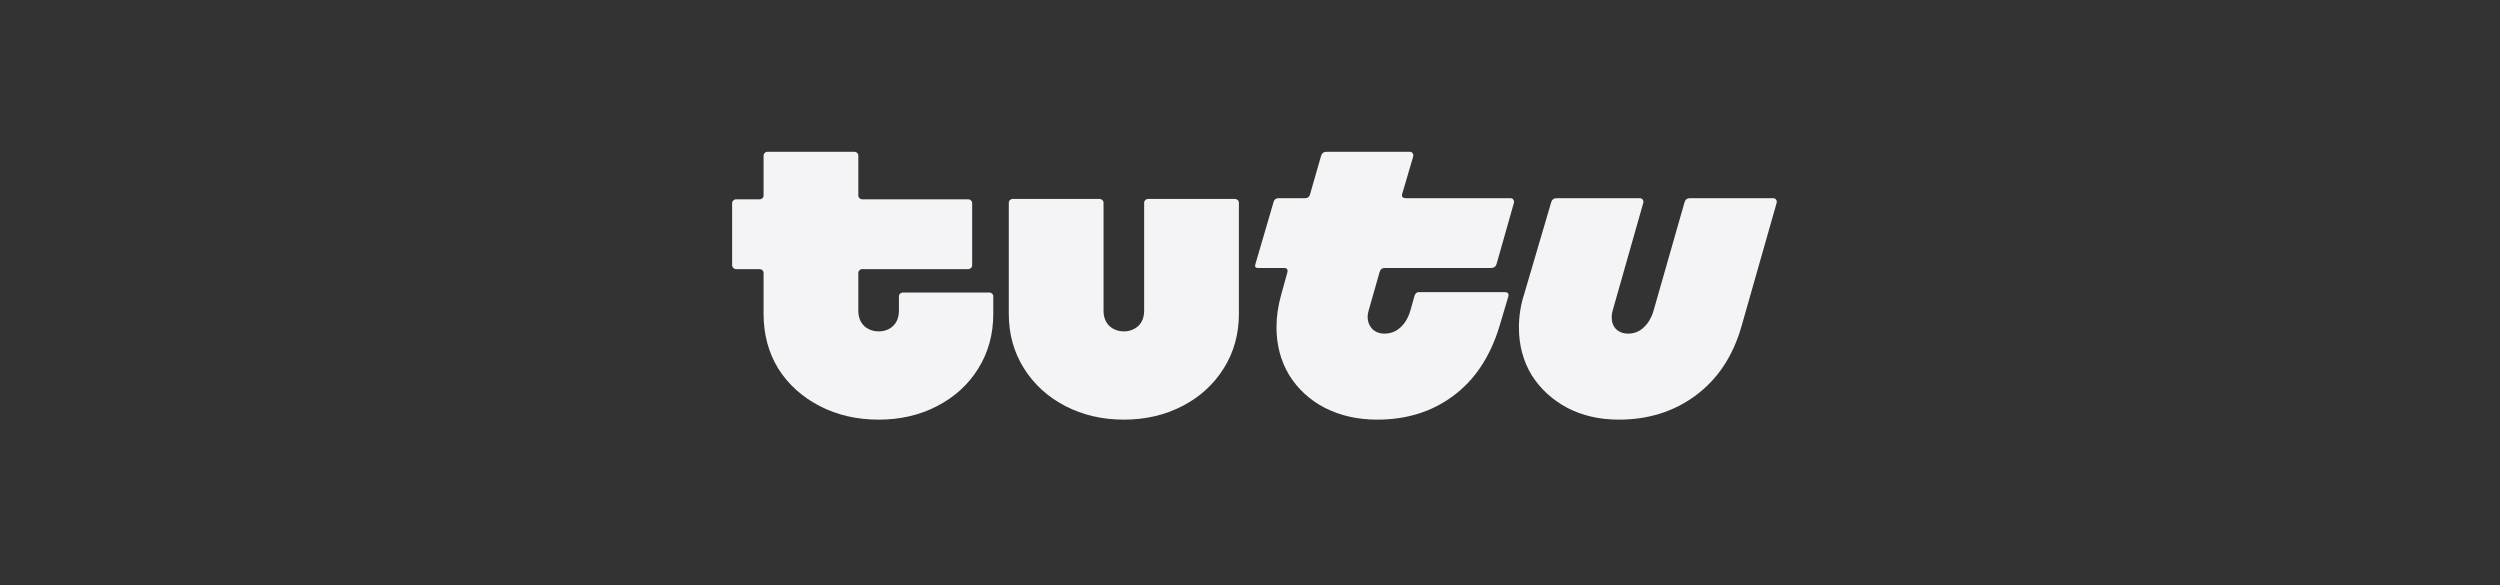 <?xml version="1.0" encoding="UTF-8"?> <svg xmlns="http://www.w3.org/2000/svg" width="158" height="37" viewBox="0 0 158 37" fill="none"><rect x="0" y="0" width="158" height="37" fill="#333333" stroke="none"/><path d="M51.806 25.663C52.913 26.235 54.154 26.521 55.529 26.521C56.904 26.521 58.137 26.235 59.228 25.663C60.334 25.09 61.198 24.304 61.819 23.302C62.456 22.285 62.775 21.132 62.775 19.845V18.724C62.775 18.693 62.769 18.662 62.756 18.634C62.743 18.605 62.723 18.579 62.7 18.557C62.677 18.535 62.65 18.517 62.619 18.504C62.589 18.492 62.556 18.486 62.523 18.486H57.064C57.031 18.486 56.998 18.492 56.968 18.504C56.938 18.517 56.91 18.535 56.888 18.557C56.864 18.579 56.845 18.605 56.832 18.634C56.819 18.662 56.812 18.693 56.812 18.724V19.63C56.812 20.044 56.687 20.369 56.435 20.608C56.2 20.83 55.898 20.942 55.529 20.942C55.193 20.948 54.867 20.828 54.623 20.608C54.372 20.369 54.246 20.044 54.246 19.63V17.246C54.246 17.215 54.252 17.184 54.265 17.155C54.279 17.127 54.297 17.101 54.322 17.079C54.344 17.056 54.371 17.038 54.402 17.026C54.432 17.014 54.465 17.008 54.498 17.008H61.19C61.223 17.008 61.256 17.001 61.286 16.989C61.316 16.977 61.343 16.959 61.366 16.936C61.39 16.915 61.409 16.889 61.422 16.86C61.435 16.831 61.441 16.8 61.441 16.769V12.835C61.441 12.804 61.435 12.773 61.422 12.744C61.409 12.716 61.39 12.69 61.366 12.668C61.343 12.646 61.316 12.627 61.286 12.615C61.256 12.603 61.223 12.597 61.19 12.597H54.498C54.465 12.597 54.432 12.591 54.402 12.578C54.371 12.566 54.344 12.548 54.322 12.525C54.297 12.504 54.279 12.478 54.265 12.449C54.252 12.42 54.246 12.389 54.246 12.358V9.831C54.246 9.8 54.239 9.769 54.227 9.74C54.214 9.711 54.194 9.685 54.17 9.664C54.148 9.641 54.12 9.623 54.09 9.611C54.06 9.599 54.027 9.592 53.994 9.592H48.51C48.477 9.592 48.444 9.599 48.414 9.611C48.383 9.623 48.356 9.641 48.334 9.664C48.31 9.685 48.291 9.711 48.278 9.74C48.265 9.769 48.258 9.8 48.258 9.831V12.358C48.258 12.389 48.252 12.42 48.239 12.449C48.226 12.478 48.207 12.504 48.183 12.525C48.16 12.548 48.133 12.566 48.102 12.578C48.072 12.591 48.039 12.597 48.007 12.597H46.522C46.489 12.597 46.456 12.603 46.426 12.615C46.396 12.627 46.369 12.646 46.346 12.668C46.322 12.69 46.303 12.716 46.29 12.744C46.277 12.773 46.27 12.804 46.27 12.835V16.769C46.27 16.833 46.296 16.888 46.346 16.936C46.369 16.959 46.396 16.977 46.426 16.989C46.456 17.001 46.489 17.008 46.522 17.008H48.007C48.039 17.008 48.072 17.014 48.102 17.026C48.133 17.038 48.16 17.056 48.183 17.079C48.207 17.101 48.226 17.127 48.239 17.155C48.252 17.184 48.258 17.215 48.258 17.246V19.845C48.258 21.132 48.568 22.285 49.189 23.302C49.826 24.304 50.699 25.09 51.806 25.663ZM67.329 25.663C68.436 26.235 69.669 26.521 71.027 26.521C72.386 26.521 73.619 26.235 74.726 25.663C75.832 25.09 76.705 24.296 77.342 23.278C77.979 22.261 78.298 21.116 78.298 19.845V12.811C78.298 12.78 78.291 12.749 78.278 12.72C78.266 12.692 78.246 12.666 78.223 12.644C78.2 12.622 78.172 12.604 78.142 12.591C78.112 12.579 78.079 12.573 78.047 12.573H72.562C72.529 12.573 72.496 12.579 72.466 12.591C72.436 12.604 72.408 12.622 72.386 12.644C72.362 12.666 72.343 12.692 72.33 12.72C72.317 12.749 72.31 12.78 72.31 12.811V19.63C72.31 20.044 72.184 20.369 71.933 20.608C71.689 20.828 71.364 20.948 71.027 20.942C70.691 20.948 70.365 20.828 70.121 20.608C69.87 20.369 69.744 20.044 69.744 19.63V12.811C69.744 12.78 69.737 12.749 69.725 12.72C69.712 12.692 69.692 12.666 69.669 12.644C69.646 12.622 69.618 12.604 69.588 12.591C69.558 12.579 69.525 12.573 69.493 12.573H64.008C63.975 12.573 63.942 12.579 63.912 12.591C63.881 12.604 63.854 12.622 63.832 12.644C63.807 12.666 63.789 12.692 63.776 12.72C63.763 12.749 63.756 12.78 63.756 12.811V19.845C63.756 21.116 64.075 22.261 64.712 23.278C65.35 24.296 66.222 25.09 67.329 25.663Z" fill="#F4F4F7"></path><path d="M83.743 25.782C84.716 26.275 85.814 26.521 87.039 26.521C88.9 26.521 90.502 26.02 91.844 25.019C93.203 24.017 94.175 22.555 94.763 20.632L95.316 18.772C95.383 18.565 95.308 18.462 95.09 18.462H89.68C89.546 18.462 89.454 18.534 89.404 18.677L89.127 19.654C88.993 20.099 88.783 20.449 88.498 20.703C88.229 20.951 87.867 21.089 87.492 21.085C87.19 21.085 86.938 20.989 86.737 20.799C86.536 20.592 86.435 20.33 86.435 20.012C86.435 19.885 86.46 19.742 86.51 19.583L87.19 17.198C87.24 17.023 87.349 16.936 87.517 16.936H94.234C94.419 16.936 94.536 16.849 94.587 16.674L95.668 12.859C95.702 12.764 95.693 12.684 95.643 12.62C95.61 12.557 95.543 12.525 95.442 12.525H88.85C88.683 12.525 88.599 12.461 88.599 12.334L88.624 12.239L89.303 9.926C89.337 9.831 89.328 9.751 89.278 9.688C89.244 9.624 89.178 9.592 89.076 9.592H83.843C83.659 9.592 83.541 9.68 83.491 9.855L82.787 12.31C82.737 12.454 82.636 12.525 82.485 12.525H80.799C80.648 12.525 80.548 12.597 80.497 12.74L79.34 16.698C79.29 16.857 79.34 16.936 79.491 16.936H81.152C81.302 16.936 81.378 17 81.378 17.127L81.353 17.246L80.976 18.605C80.774 19.32 80.674 20.012 80.674 20.679C80.674 21.808 80.942 22.817 81.478 23.707C82.017 24.584 82.801 25.302 83.743 25.782ZM99.065 25.782C100.021 26.275 101.103 26.521 102.31 26.521C104.172 26.521 105.791 26.012 107.166 24.995C108.558 23.962 109.523 22.507 110.06 20.632L112.273 12.859C112.307 12.764 112.299 12.684 112.248 12.62C112.215 12.557 112.147 12.525 112.047 12.525H106.814C106.629 12.525 106.512 12.613 106.462 12.787L104.499 19.654C104.365 20.099 104.155 20.449 103.87 20.703C103.743 20.827 103.59 20.925 103.421 20.99C103.253 21.056 103.071 21.088 102.889 21.085C102.587 21.085 102.336 20.989 102.134 20.799C101.95 20.608 101.858 20.354 101.858 20.036C101.858 19.893 101.882 19.742 101.933 19.583L103.845 12.859C103.879 12.764 103.87 12.684 103.82 12.62C103.786 12.557 103.719 12.525 103.619 12.525H98.386C98.201 12.525 98.084 12.613 98.034 12.787L96.323 18.605C96.105 19.285 95.995 19.992 95.996 20.703C95.996 21.816 96.264 22.817 96.801 23.707C97.355 24.582 98.109 25.273 99.065 25.782Z" fill="#F4F4F7"></path></svg> 